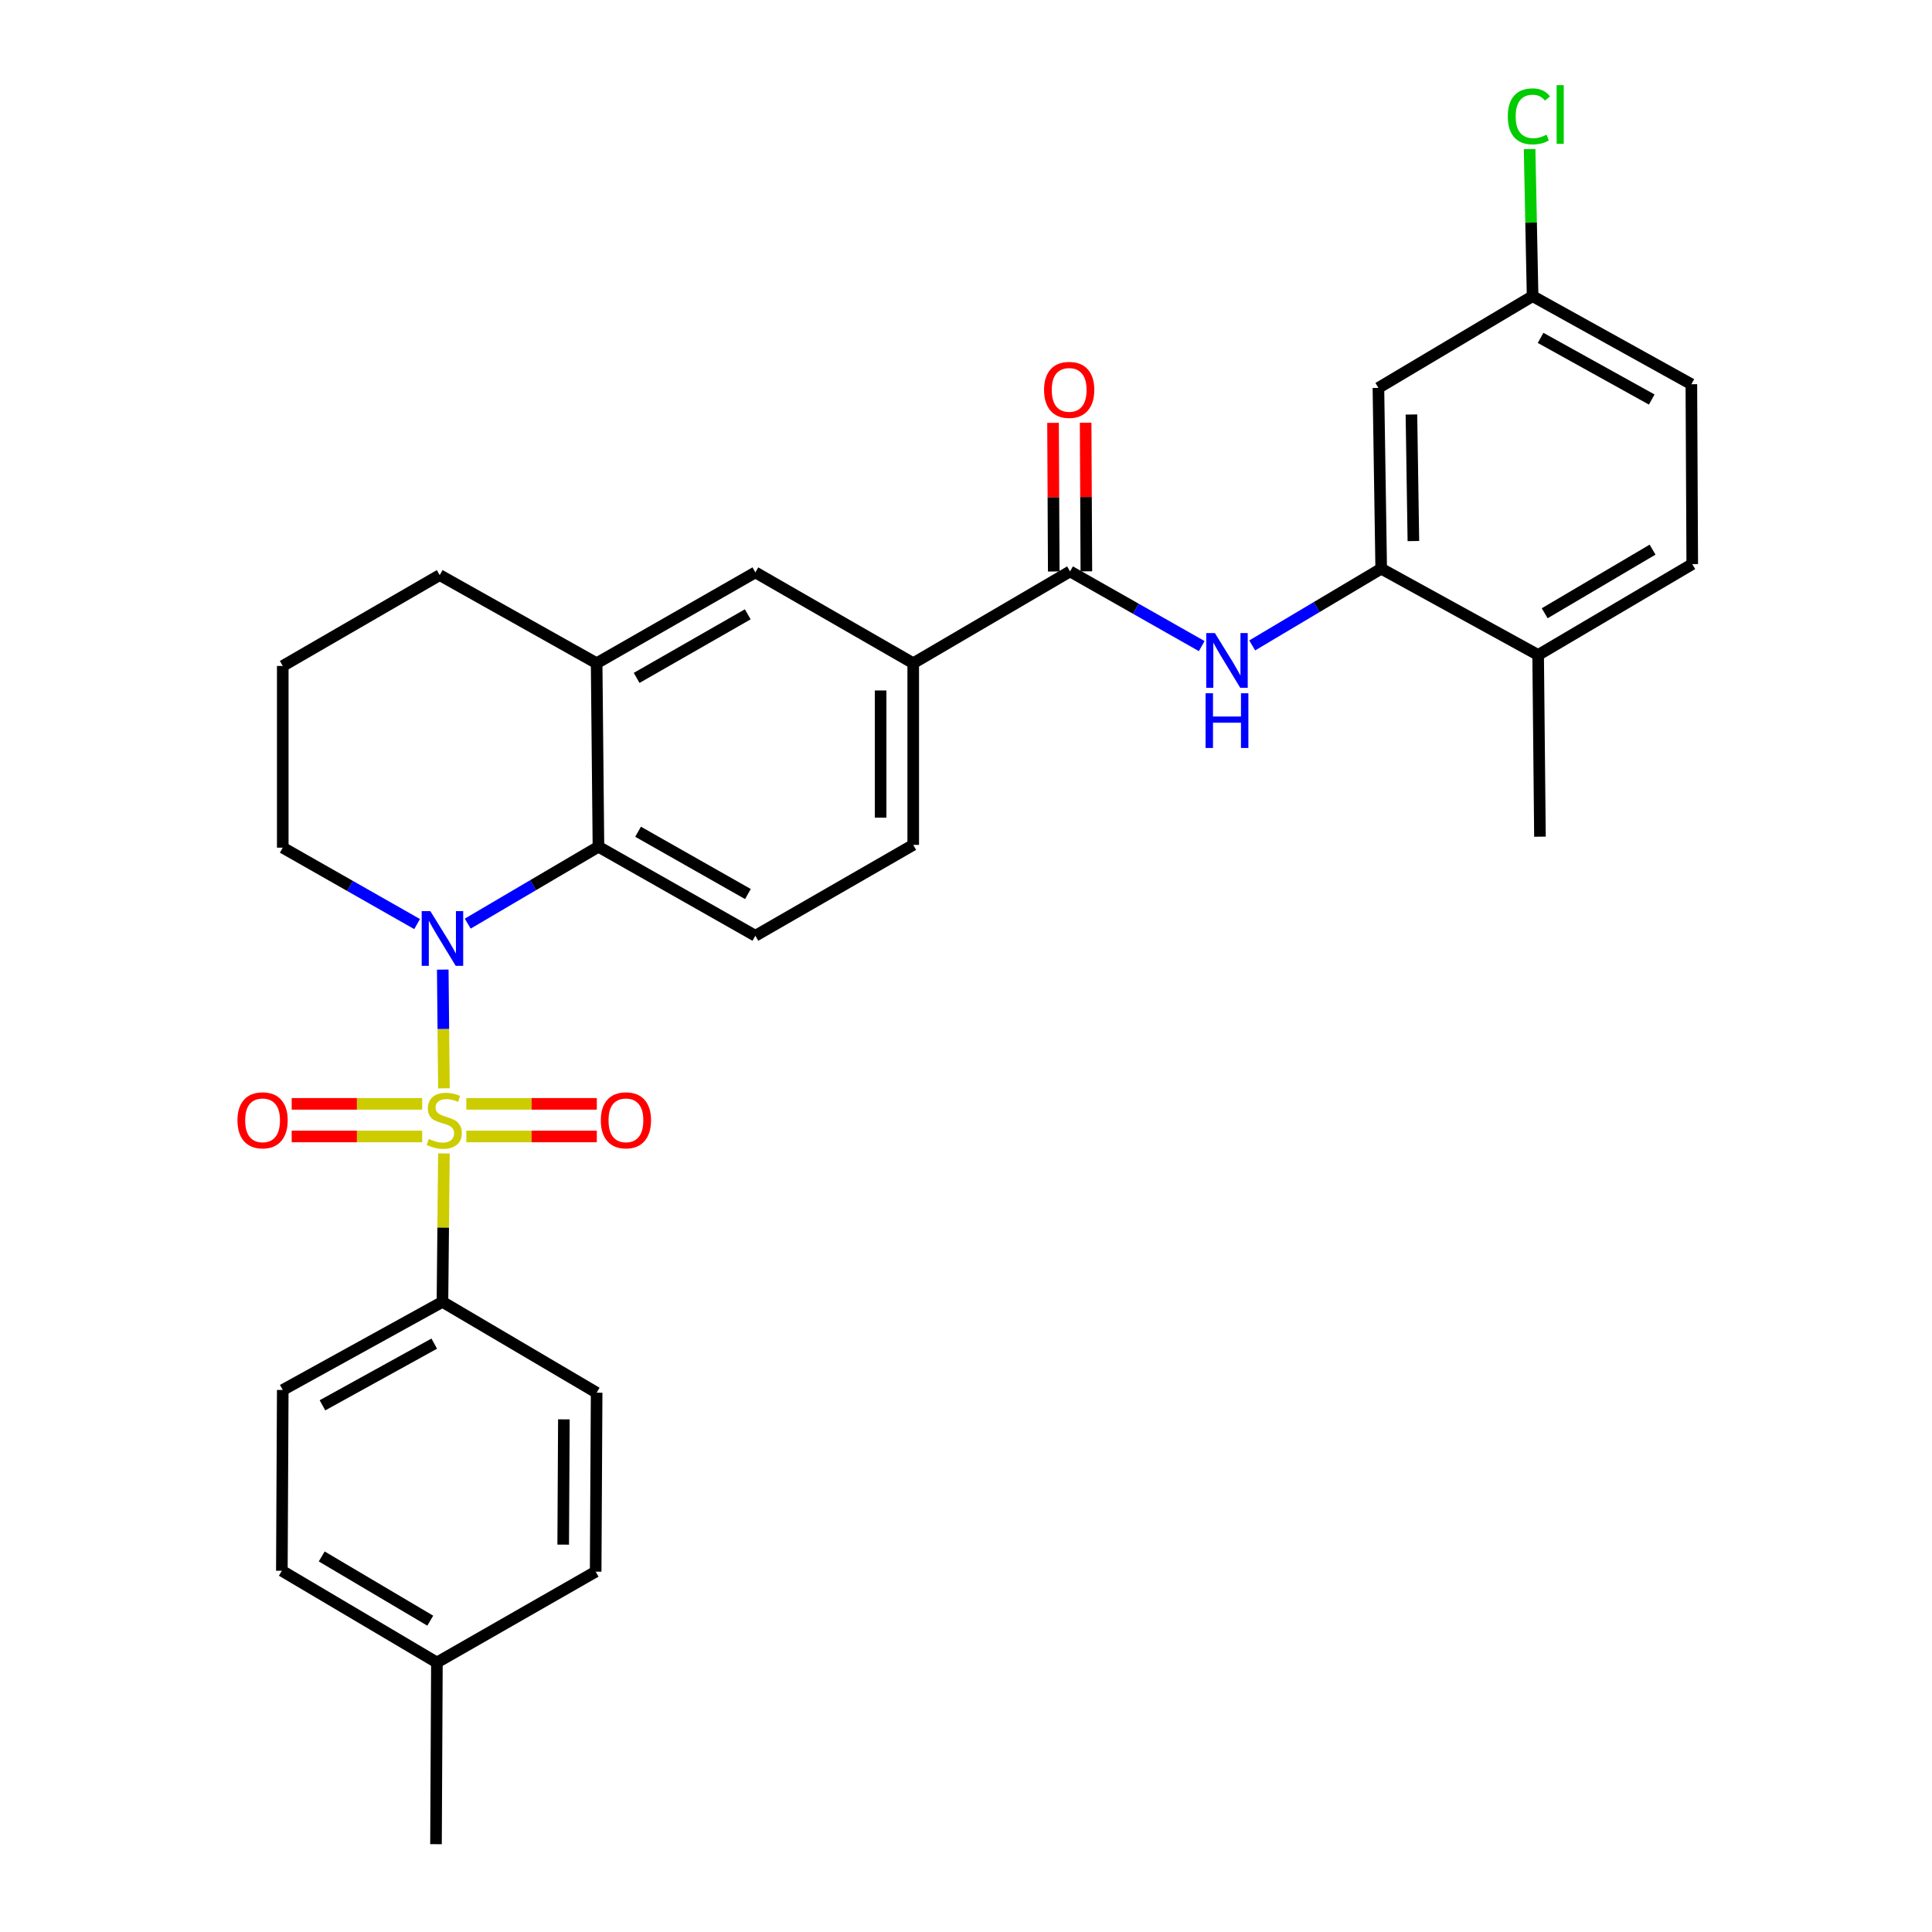 <?xml version='1.0' encoding='iso-8859-1'?>
<svg version='1.1' baseProfile='full'
              xmlns='http://www.w3.org/2000/svg'
                      xmlns:rdkit='http://www.rdkit.org/xml'
                      xmlns:xlink='http://www.w3.org/1999/xlink'
                  xml:space='preserve'
width='1000px' height='1000px' viewBox='0 0 1000 1000'>
<!-- END OF HEADER -->
<rect style='opacity:1.0;fill:#FFFFFF;stroke:none' width='1000' height='1000' x='0' y='0'> </rect>
<path class='bond-0' d='M 229.777,563.323 L 229.474,532.592' style='fill:none;fill-rule:evenodd;stroke:#CCCC00;stroke-width:6px;stroke-linecap:butt;stroke-linejoin:miter;stroke-opacity:1' />
<path class='bond-0' d='M 229.474,532.592 L 229.171,501.862' style='fill:none;fill-rule:evenodd;stroke:#0000FF;stroke-width:6px;stroke-linecap:butt;stroke-linejoin:miter;stroke-opacity:1' />
<path class='bond-6' d='M 229.77,597.025 L 229.391,635.434' style='fill:none;fill-rule:evenodd;stroke:#CCCC00;stroke-width:6px;stroke-linecap:butt;stroke-linejoin:miter;stroke-opacity:1' />
<path class='bond-6' d='M 229.391,635.434 L 229.012,673.842' style='fill:none;fill-rule:evenodd;stroke:#000000;stroke-width:6px;stroke-linecap:butt;stroke-linejoin:miter;stroke-opacity:1' />
<path class='bond-8' d='M 241.371,588.233 L 275.143,588.233' style='fill:none;fill-rule:evenodd;stroke:#CCCC00;stroke-width:6px;stroke-linecap:butt;stroke-linejoin:miter;stroke-opacity:1' />
<path class='bond-8' d='M 275.143,588.233 L 308.914,588.233' style='fill:none;fill-rule:evenodd;stroke:#FF0000;stroke-width:6px;stroke-linecap:butt;stroke-linejoin:miter;stroke-opacity:1' />
<path class='bond-8' d='M 241.371,571.354 L 275.143,571.354' style='fill:none;fill-rule:evenodd;stroke:#CCCC00;stroke-width:6px;stroke-linecap:butt;stroke-linejoin:miter;stroke-opacity:1' />
<path class='bond-8' d='M 275.143,571.354 L 308.914,571.354' style='fill:none;fill-rule:evenodd;stroke:#FF0000;stroke-width:6px;stroke-linecap:butt;stroke-linejoin:miter;stroke-opacity:1' />
<path class='bond-9' d='M 218.509,571.354 L 184.742,571.354' style='fill:none;fill-rule:evenodd;stroke:#CCCC00;stroke-width:6px;stroke-linecap:butt;stroke-linejoin:miter;stroke-opacity:1' />
<path class='bond-9' d='M 184.742,571.354 L 150.975,571.354' style='fill:none;fill-rule:evenodd;stroke:#FF0000;stroke-width:6px;stroke-linecap:butt;stroke-linejoin:miter;stroke-opacity:1' />
<path class='bond-9' d='M 218.509,588.233 L 184.742,588.233' style='fill:none;fill-rule:evenodd;stroke:#CCCC00;stroke-width:6px;stroke-linecap:butt;stroke-linejoin:miter;stroke-opacity:1' />
<path class='bond-9' d='M 184.742,588.233 L 150.975,588.233' style='fill:none;fill-rule:evenodd;stroke:#FF0000;stroke-width:6px;stroke-linecap:butt;stroke-linejoin:miter;stroke-opacity:1' />
<path class='bond-1' d='M 242.094,478.068 L 275.924,458.169' style='fill:none;fill-rule:evenodd;stroke:#0000FF;stroke-width:6px;stroke-linecap:butt;stroke-linejoin:miter;stroke-opacity:1' />
<path class='bond-1' d='M 275.924,458.169 L 309.755,438.27' style='fill:none;fill-rule:evenodd;stroke:#000000;stroke-width:6px;stroke-linecap:butt;stroke-linejoin:miter;stroke-opacity:1' />
<path class='bond-20' d='M 215.894,478.302 L 181.125,458.525' style='fill:none;fill-rule:evenodd;stroke:#0000FF;stroke-width:6px;stroke-linecap:butt;stroke-linejoin:miter;stroke-opacity:1' />
<path class='bond-20' d='M 181.125,458.525 L 146.355,438.748' style='fill:none;fill-rule:evenodd;stroke:#000000;stroke-width:6px;stroke-linecap:butt;stroke-linejoin:miter;stroke-opacity:1' />
<path class='bond-5' d='M 309.755,438.27 L 308.817,343.283' style='fill:none;fill-rule:evenodd;stroke:#000000;stroke-width:6px;stroke-linecap:butt;stroke-linejoin:miter;stroke-opacity:1' />
<path class='bond-11' d='M 309.755,438.27 L 390.977,484.347' style='fill:none;fill-rule:evenodd;stroke:#000000;stroke-width:6px;stroke-linecap:butt;stroke-linejoin:miter;stroke-opacity:1' />
<path class='bond-11' d='M 330.267,430.501 L 387.122,462.755' style='fill:none;fill-rule:evenodd;stroke:#000000;stroke-width:6px;stroke-linecap:butt;stroke-linejoin:miter;stroke-opacity:1' />
<path class='bond-2' d='M 553.861,295.762 L 472.686,343.283' style='fill:none;fill-rule:evenodd;stroke:#000000;stroke-width:6px;stroke-linecap:butt;stroke-linejoin:miter;stroke-opacity:1' />
<path class='bond-3' d='M 553.861,295.762 L 587.934,315.092' style='fill:none;fill-rule:evenodd;stroke:#000000;stroke-width:6px;stroke-linecap:butt;stroke-linejoin:miter;stroke-opacity:1' />
<path class='bond-3' d='M 587.934,315.092 L 622.008,334.422' style='fill:none;fill-rule:evenodd;stroke:#0000FF;stroke-width:6px;stroke-linecap:butt;stroke-linejoin:miter;stroke-opacity:1' />
<path class='bond-14' d='M 562.3,295.72 L 562.112,257.256' style='fill:none;fill-rule:evenodd;stroke:#000000;stroke-width:6px;stroke-linecap:butt;stroke-linejoin:miter;stroke-opacity:1' />
<path class='bond-14' d='M 562.112,257.256 L 561.924,218.792' style='fill:none;fill-rule:evenodd;stroke:#FF0000;stroke-width:6px;stroke-linecap:butt;stroke-linejoin:miter;stroke-opacity:1' />
<path class='bond-14' d='M 545.422,295.803 L 545.234,257.339' style='fill:none;fill-rule:evenodd;stroke:#000000;stroke-width:6px;stroke-linecap:butt;stroke-linejoin:miter;stroke-opacity:1' />
<path class='bond-14' d='M 545.234,257.339 L 545.046,218.874' style='fill:none;fill-rule:evenodd;stroke:#FF0000;stroke-width:6px;stroke-linecap:butt;stroke-linejoin:miter;stroke-opacity:1' />
<path class='bond-4' d='M 648.144,334.068 L 681.525,314.207' style='fill:none;fill-rule:evenodd;stroke:#0000FF;stroke-width:6px;stroke-linecap:butt;stroke-linejoin:miter;stroke-opacity:1' />
<path class='bond-4' d='M 681.525,314.207 L 714.907,294.346' style='fill:none;fill-rule:evenodd;stroke:#000000;stroke-width:6px;stroke-linecap:butt;stroke-linejoin:miter;stroke-opacity:1' />
<path class='bond-12' d='M 714.907,294.346 L 713.463,200.775' style='fill:none;fill-rule:evenodd;stroke:#000000;stroke-width:6px;stroke-linecap:butt;stroke-linejoin:miter;stroke-opacity:1' />
<path class='bond-12' d='M 731.566,280.05 L 730.555,214.55' style='fill:none;fill-rule:evenodd;stroke:#000000;stroke-width:6px;stroke-linecap:butt;stroke-linejoin:miter;stroke-opacity:1' />
<path class='bond-13' d='M 714.907,294.346 L 796.138,339.017' style='fill:none;fill-rule:evenodd;stroke:#000000;stroke-width:6px;stroke-linecap:butt;stroke-linejoin:miter;stroke-opacity:1' />
<path class='bond-10' d='M 308.817,343.283 L 390.977,296.268' style='fill:none;fill-rule:evenodd;stroke:#000000;stroke-width:6px;stroke-linecap:butt;stroke-linejoin:miter;stroke-opacity:1' />
<path class='bond-10' d='M 329.524,350.88 L 387.036,317.97' style='fill:none;fill-rule:evenodd;stroke:#000000;stroke-width:6px;stroke-linecap:butt;stroke-linejoin:miter;stroke-opacity:1' />
<path class='bond-31' d='M 308.817,343.283 L 227.596,297.675' style='fill:none;fill-rule:evenodd;stroke:#000000;stroke-width:6px;stroke-linecap:butt;stroke-linejoin:miter;stroke-opacity:1' />
<path class='bond-16' d='M 229.012,673.842 L 146.355,719.451' style='fill:none;fill-rule:evenodd;stroke:#000000;stroke-width:6px;stroke-linecap:butt;stroke-linejoin:miter;stroke-opacity:1' />
<path class='bond-16' d='M 224.767,695.462 L 166.908,727.388' style='fill:none;fill-rule:evenodd;stroke:#000000;stroke-width:6px;stroke-linecap:butt;stroke-linejoin:miter;stroke-opacity:1' />
<path class='bond-17' d='M 229.012,673.842 L 308.817,720.858' style='fill:none;fill-rule:evenodd;stroke:#000000;stroke-width:6px;stroke-linecap:butt;stroke-linejoin:miter;stroke-opacity:1' />
<path class='bond-7' d='M 472.686,343.283 L 472.686,437.313' style='fill:none;fill-rule:evenodd;stroke:#000000;stroke-width:6px;stroke-linecap:butt;stroke-linejoin:miter;stroke-opacity:1' />
<path class='bond-7' d='M 455.808,357.388 L 455.808,423.209' style='fill:none;fill-rule:evenodd;stroke:#000000;stroke-width:6px;stroke-linecap:butt;stroke-linejoin:miter;stroke-opacity:1' />
<path class='bond-32' d='M 472.686,343.283 L 390.977,296.268' style='fill:none;fill-rule:evenodd;stroke:#000000;stroke-width:6px;stroke-linecap:butt;stroke-linejoin:miter;stroke-opacity:1' />
<path class='bond-15' d='M 390.977,484.347 L 472.686,437.313' style='fill:none;fill-rule:evenodd;stroke:#000000;stroke-width:6px;stroke-linecap:butt;stroke-linejoin:miter;stroke-opacity:1' />
<path class='bond-19' d='M 713.463,200.775 L 793.268,153.291' style='fill:none;fill-rule:evenodd;stroke:#000000;stroke-width:6px;stroke-linecap:butt;stroke-linejoin:miter;stroke-opacity:1' />
<path class='bond-18' d='M 796.138,339.017 L 875.906,291.973' style='fill:none;fill-rule:evenodd;stroke:#000000;stroke-width:6px;stroke-linecap:butt;stroke-linejoin:miter;stroke-opacity:1' />
<path class='bond-18' d='M 799.529,317.422 L 855.367,284.492' style='fill:none;fill-rule:evenodd;stroke:#000000;stroke-width:6px;stroke-linecap:butt;stroke-linejoin:miter;stroke-opacity:1' />
<path class='bond-28' d='M 796.138,339.017 L 797.075,433.066' style='fill:none;fill-rule:evenodd;stroke:#000000;stroke-width:6px;stroke-linecap:butt;stroke-linejoin:miter;stroke-opacity:1' />
<path class='bond-22' d='M 146.355,719.451 L 145.887,813.022' style='fill:none;fill-rule:evenodd;stroke:#000000;stroke-width:6px;stroke-linecap:butt;stroke-linejoin:miter;stroke-opacity:1' />
<path class='bond-23' d='M 308.817,720.858 L 308.311,813.481' style='fill:none;fill-rule:evenodd;stroke:#000000;stroke-width:6px;stroke-linecap:butt;stroke-linejoin:miter;stroke-opacity:1' />
<path class='bond-23' d='M 291.864,734.659 L 291.509,799.495' style='fill:none;fill-rule:evenodd;stroke:#000000;stroke-width:6px;stroke-linecap:butt;stroke-linejoin:miter;stroke-opacity:1' />
<path class='bond-21' d='M 875.906,291.973 L 875.446,198.872' style='fill:none;fill-rule:evenodd;stroke:#000000;stroke-width:6px;stroke-linecap:butt;stroke-linejoin:miter;stroke-opacity:1' />
<path class='bond-24' d='M 793.268,153.291 L 792.494,115.217' style='fill:none;fill-rule:evenodd;stroke:#000000;stroke-width:6px;stroke-linecap:butt;stroke-linejoin:miter;stroke-opacity:1' />
<path class='bond-24' d='M 792.494,115.217 L 791.719,77.143' style='fill:none;fill-rule:evenodd;stroke:#00CC00;stroke-width:6px;stroke-linecap:butt;stroke-linejoin:miter;stroke-opacity:1' />
<path class='bond-33' d='M 793.268,153.291 L 875.446,198.872' style='fill:none;fill-rule:evenodd;stroke:#000000;stroke-width:6px;stroke-linecap:butt;stroke-linejoin:miter;stroke-opacity:1' />
<path class='bond-33' d='M 797.408,174.888 L 854.933,206.794' style='fill:none;fill-rule:evenodd;stroke:#000000;stroke-width:6px;stroke-linecap:butt;stroke-linejoin:miter;stroke-opacity:1' />
<path class='bond-27' d='M 146.355,438.748 L 146.355,344.699' style='fill:none;fill-rule:evenodd;stroke:#000000;stroke-width:6px;stroke-linecap:butt;stroke-linejoin:miter;stroke-opacity:1' />
<path class='bond-30' d='M 145.887,813.022 L 226.142,860.506' style='fill:none;fill-rule:evenodd;stroke:#000000;stroke-width:6px;stroke-linecap:butt;stroke-linejoin:miter;stroke-opacity:1' />
<path class='bond-30' d='M 166.52,805.618 L 222.699,838.857' style='fill:none;fill-rule:evenodd;stroke:#000000;stroke-width:6px;stroke-linecap:butt;stroke-linejoin:miter;stroke-opacity:1' />
<path class='bond-25' d='M 308.311,813.481 L 226.142,860.506' style='fill:none;fill-rule:evenodd;stroke:#000000;stroke-width:6px;stroke-linecap:butt;stroke-linejoin:miter;stroke-opacity:1' />
<path class='bond-29' d='M 226.142,860.506 L 225.674,954.545' style='fill:none;fill-rule:evenodd;stroke:#000000;stroke-width:6px;stroke-linecap:butt;stroke-linejoin:miter;stroke-opacity:1' />
<path class='bond-26' d='M 227.596,297.675 L 146.355,344.699' style='fill:none;fill-rule:evenodd;stroke:#000000;stroke-width:6px;stroke-linecap:butt;stroke-linejoin:miter;stroke-opacity:1' />
<path  class='atom-0' d='M 221.94 589.513
Q 222.26 589.633, 223.58 590.193
Q 224.9 590.753, 226.34 591.113
Q 227.82 591.433, 229.26 591.433
Q 231.94 591.433, 233.5 590.153
Q 235.06 588.833, 235.06 586.553
Q 235.06 584.993, 234.26 584.033
Q 233.5 583.073, 232.3 582.553
Q 231.1 582.033, 229.1 581.433
Q 226.58 580.673, 225.06 579.953
Q 223.58 579.233, 222.5 577.713
Q 221.46 576.193, 221.46 573.633
Q 221.46 570.073, 223.86 567.873
Q 226.3 565.673, 231.1 565.673
Q 234.38 565.673, 238.1 567.233
L 237.18 570.313
Q 233.78 568.913, 231.22 568.913
Q 228.46 568.913, 226.94 570.073
Q 225.42 571.193, 225.46 573.153
Q 225.46 574.673, 226.22 575.593
Q 227.02 576.513, 228.14 577.033
Q 229.3 577.553, 231.22 578.153
Q 233.78 578.953, 235.3 579.753
Q 236.82 580.553, 237.9 582.193
Q 239.02 583.793, 239.02 586.553
Q 239.02 590.473, 236.38 592.593
Q 233.78 594.673, 229.42 594.673
Q 226.9 594.673, 224.98 594.113
Q 223.1 593.593, 220.86 592.673
L 221.94 589.513
' fill='#CCCC00'/>
<path  class='atom-1' d='M 222.752 471.603
L 232.032 486.603
Q 232.952 488.083, 234.432 490.763
Q 235.912 493.443, 235.992 493.603
L 235.992 471.603
L 239.752 471.603
L 239.752 499.923
L 235.872 499.923
L 225.912 483.523
Q 224.752 481.603, 223.512 479.403
Q 222.312 477.203, 221.952 476.523
L 221.952 499.923
L 218.272 499.923
L 218.272 471.603
L 222.752 471.603
' fill='#0000FF'/>
<path  class='atom-4' d='M 628.822 327.679
L 638.102 342.679
Q 639.022 344.159, 640.502 346.839
Q 641.982 349.519, 642.062 349.679
L 642.062 327.679
L 645.822 327.679
L 645.822 355.999
L 641.942 355.999
L 631.982 339.599
Q 630.822 337.679, 629.582 335.479
Q 628.382 333.279, 628.022 332.599
L 628.022 355.999
L 624.342 355.999
L 624.342 327.679
L 628.822 327.679
' fill='#0000FF'/>
<path  class='atom-4' d='M 624.002 358.831
L 627.842 358.831
L 627.842 370.871
L 642.322 370.871
L 642.322 358.831
L 646.162 358.831
L 646.162 387.151
L 642.322 387.151
L 642.322 374.071
L 627.842 374.071
L 627.842 387.151
L 624.002 387.151
L 624.002 358.831
' fill='#0000FF'/>
<path  class='atom-9' d='M 310.98 579.873
Q 310.98 573.073, 314.34 569.273
Q 317.7 565.473, 323.98 565.473
Q 330.26 565.473, 333.62 569.273
Q 336.98 573.073, 336.98 579.873
Q 336.98 586.753, 333.58 590.673
Q 330.18 594.553, 323.98 594.553
Q 317.74 594.553, 314.34 590.673
Q 310.98 586.793, 310.98 579.873
M 323.98 591.353
Q 328.3 591.353, 330.62 588.473
Q 332.98 585.553, 332.98 579.873
Q 332.98 574.313, 330.62 571.513
Q 328.3 568.673, 323.98 568.673
Q 319.66 568.673, 317.3 571.473
Q 314.98 574.273, 314.98 579.873
Q 314.98 585.593, 317.3 588.473
Q 319.66 591.353, 323.98 591.353
' fill='#FF0000'/>
<path  class='atom-10' d='M 122.91 579.873
Q 122.91 573.073, 126.27 569.273
Q 129.63 565.473, 135.91 565.473
Q 142.19 565.473, 145.55 569.273
Q 148.91 573.073, 148.91 579.873
Q 148.91 586.753, 145.51 590.673
Q 142.11 594.553, 135.91 594.553
Q 129.67 594.553, 126.27 590.673
Q 122.91 586.793, 122.91 579.873
M 135.91 591.353
Q 140.23 591.353, 142.55 588.473
Q 144.91 585.553, 144.91 579.873
Q 144.91 574.313, 142.55 571.513
Q 140.23 568.673, 135.91 568.673
Q 131.59 568.673, 129.23 571.473
Q 126.91 574.273, 126.91 579.873
Q 126.91 585.593, 129.23 588.473
Q 131.59 591.353, 135.91 591.353
' fill='#FF0000'/>
<path  class='atom-15' d='M 540.401 201.802
Q 540.401 195.002, 543.761 191.202
Q 547.121 187.402, 553.401 187.402
Q 559.681 187.402, 563.041 191.202
Q 566.401 195.002, 566.401 201.802
Q 566.401 208.682, 563.001 212.602
Q 559.601 216.482, 553.401 216.482
Q 547.161 216.482, 543.761 212.602
Q 540.401 208.722, 540.401 201.802
M 553.401 213.282
Q 557.721 213.282, 560.041 210.402
Q 562.401 207.482, 562.401 201.802
Q 562.401 196.242, 560.041 193.442
Q 557.721 190.602, 553.401 190.602
Q 549.081 190.602, 546.721 193.402
Q 544.401 196.202, 544.401 201.802
Q 544.401 207.522, 546.721 210.402
Q 549.081 213.282, 553.401 213.282
' fill='#FF0000'/>
<path  class='atom-25' d='M 780.435 60.231
Q 780.435 53.191, 783.715 49.511
Q 787.035 45.791, 793.315 45.791
Q 799.155 45.791, 802.275 49.911
L 799.635 52.071
Q 797.355 49.071, 793.315 49.071
Q 789.035 49.071, 786.755 51.951
Q 784.515 54.791, 784.515 60.231
Q 784.515 65.831, 786.835 68.711
Q 789.195 71.591, 793.755 71.591
Q 796.875 71.591, 800.515 69.711
L 801.635 72.711
Q 800.155 73.671, 797.915 74.231
Q 795.675 74.791, 793.195 74.791
Q 787.035 74.791, 783.715 71.031
Q 780.435 67.271, 780.435 60.231
' fill='#00CC00'/>
<path  class='atom-25' d='M 805.715 44.071
L 809.395 44.071
L 809.395 74.431
L 805.715 74.431
L 805.715 44.071
' fill='#00CC00'/>
</svg>
